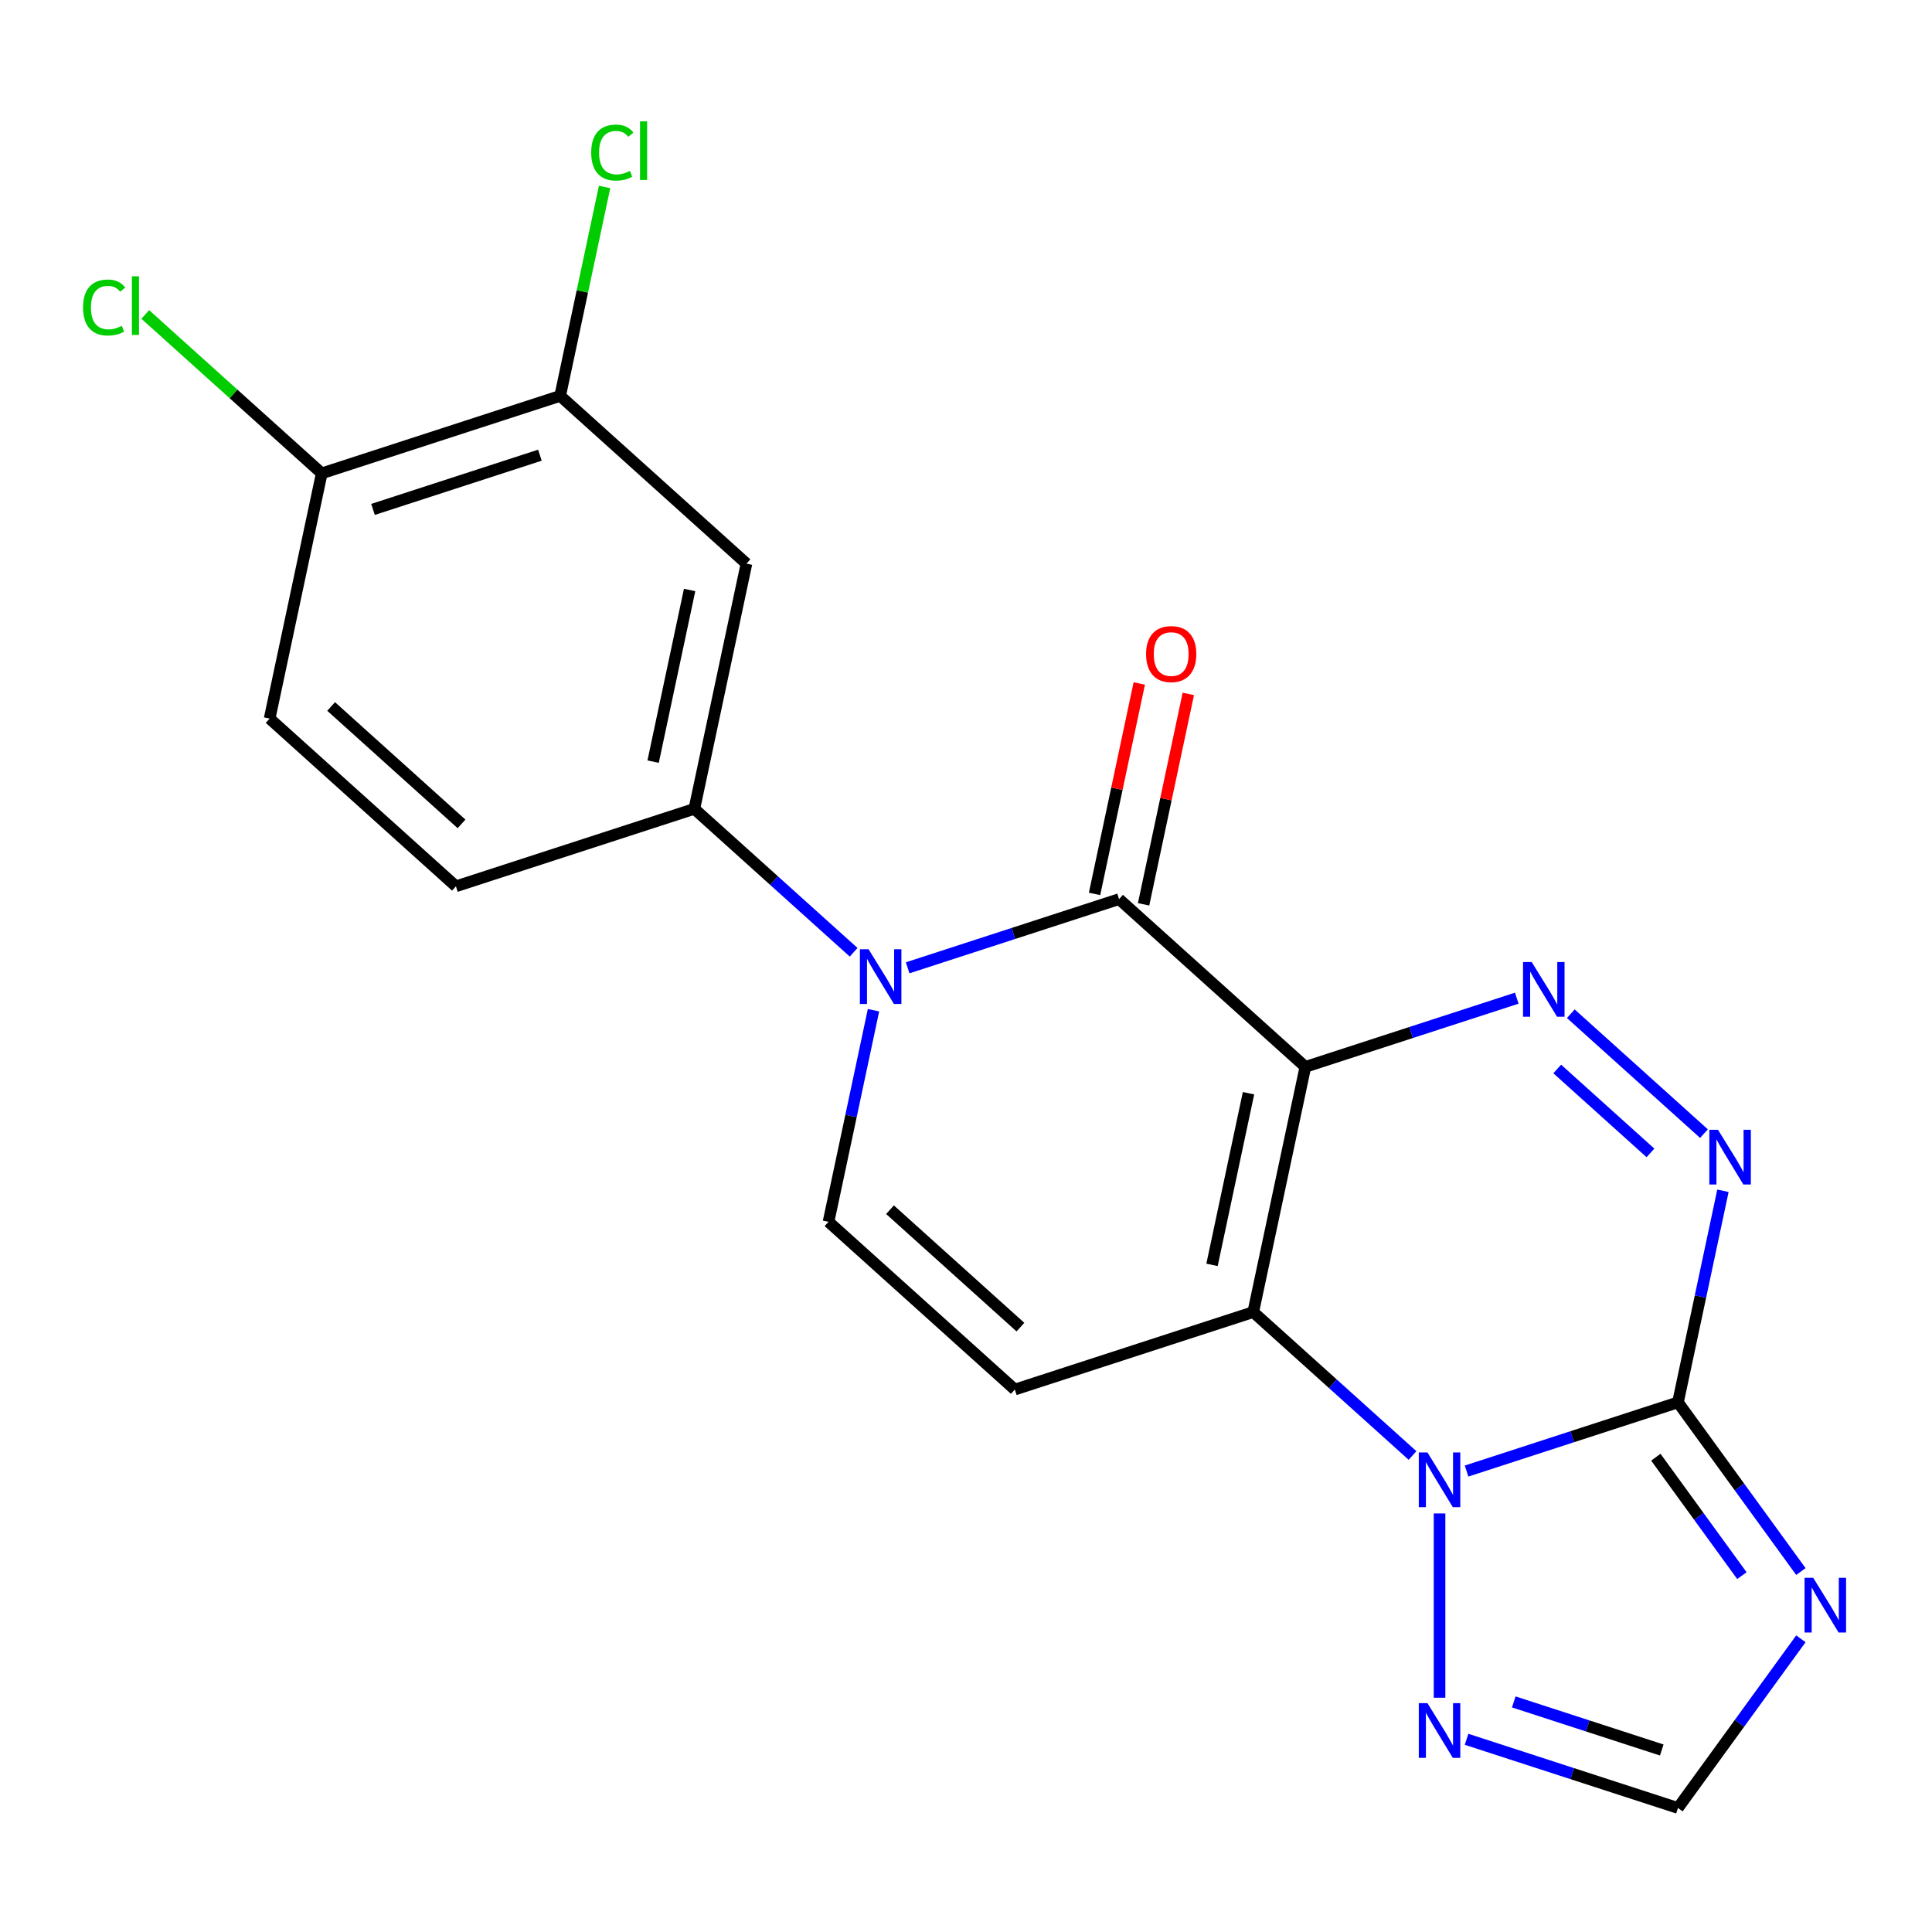 <?xml version='1.0' encoding='iso-8859-1'?>
<svg version='1.1' baseProfile='full'
              xmlns='http://www.w3.org/2000/svg'
                      xmlns:rdkit='http://www.rdkit.org/xml'
                      xmlns:xlink='http://www.w3.org/1999/xlink'
                  xml:space='preserve'
width='1000px' height='1000px' viewBox='0 0 1000 1000'>
<!-- END OF HEADER -->
<rect style='opacity:1.0;fill:#FFFFFF;stroke:none' width='1000' height='1000' x='0' y='0'> </rect>
<path class='bond-0' d='M 675.656,552.209 L 648.678,679.131' style='fill:none;fill-rule:evenodd;stroke:#000000;stroke-width:6px;stroke-linecap:butt;stroke-linejoin:miter;stroke-opacity:1' />
<path class='bond-0' d='M 646.225,565.852 L 627.341,654.697' style='fill:none;fill-rule:evenodd;stroke:#000000;stroke-width:6px;stroke-linecap:butt;stroke-linejoin:miter;stroke-opacity:1' />
<path class='bond-3' d='M 675.656,552.209 L 579.228,465.385' style='fill:none;fill-rule:evenodd;stroke:#000000;stroke-width:6px;stroke-linecap:butt;stroke-linejoin:miter;stroke-opacity:1' />
<path class='bond-4' d='M 675.656,552.209 L 730.367,534.432' style='fill:none;fill-rule:evenodd;stroke:#000000;stroke-width:6px;stroke-linecap:butt;stroke-linejoin:miter;stroke-opacity:1' />
<path class='bond-4' d='M 730.367,534.432 L 785.079,516.656' style='fill:none;fill-rule:evenodd;stroke:#0000FF;stroke-width:6px;stroke-linecap:butt;stroke-linejoin:miter;stroke-opacity:1' />
<path class='bond-1' d='M 648.678,679.131 L 689.9,716.248' style='fill:none;fill-rule:evenodd;stroke:#000000;stroke-width:6px;stroke-linecap:butt;stroke-linejoin:miter;stroke-opacity:1' />
<path class='bond-1' d='M 689.9,716.248 L 731.123,753.364' style='fill:none;fill-rule:evenodd;stroke:#0000FF;stroke-width:6px;stroke-linecap:butt;stroke-linejoin:miter;stroke-opacity:1' />
<path class='bond-8' d='M 648.678,679.131 L 525.272,719.228' style='fill:none;fill-rule:evenodd;stroke:#000000;stroke-width:6px;stroke-linecap:butt;stroke-linejoin:miter;stroke-opacity:1' />
<path class='bond-10' d='M 745.107,783.359 L 745.107,878.744' style='fill:none;fill-rule:evenodd;stroke:#0000FF;stroke-width:6px;stroke-linecap:butt;stroke-linejoin:miter;stroke-opacity:1' />
<path class='bond-21' d='M 759.09,761.412 L 813.802,743.635' style='fill:none;fill-rule:evenodd;stroke:#0000FF;stroke-width:6px;stroke-linecap:butt;stroke-linejoin:miter;stroke-opacity:1' />
<path class='bond-21' d='M 813.802,743.635 L 868.513,725.858' style='fill:none;fill-rule:evenodd;stroke:#000000;stroke-width:6px;stroke-linecap:butt;stroke-linejoin:miter;stroke-opacity:1' />
<path class='bond-2' d='M 868.513,725.858 L 880.152,671.099' style='fill:none;fill-rule:evenodd;stroke:#000000;stroke-width:6px;stroke-linecap:butt;stroke-linejoin:miter;stroke-opacity:1' />
<path class='bond-2' d='M 880.152,671.099 L 891.792,616.34' style='fill:none;fill-rule:evenodd;stroke:#0000FF;stroke-width:6px;stroke-linecap:butt;stroke-linejoin:miter;stroke-opacity:1' />
<path class='bond-7' d='M 868.513,725.858 L 900.325,769.644' style='fill:none;fill-rule:evenodd;stroke:#000000;stroke-width:6px;stroke-linecap:butt;stroke-linejoin:miter;stroke-opacity:1' />
<path class='bond-7' d='M 900.325,769.644 L 932.138,813.43' style='fill:none;fill-rule:evenodd;stroke:#0000FF;stroke-width:6px;stroke-linecap:butt;stroke-linejoin:miter;stroke-opacity:1' />
<path class='bond-7' d='M 857.062,754.248 L 879.33,784.898' style='fill:none;fill-rule:evenodd;stroke:#000000;stroke-width:6px;stroke-linecap:butt;stroke-linejoin:miter;stroke-opacity:1' />
<path class='bond-7' d='M 879.33,784.898 L 901.599,815.548' style='fill:none;fill-rule:evenodd;stroke:#0000FF;stroke-width:6px;stroke-linecap:butt;stroke-linejoin:miter;stroke-opacity:1' />
<path class='bond-5' d='M 579.228,465.385 L 524.517,483.161' style='fill:none;fill-rule:evenodd;stroke:#000000;stroke-width:6px;stroke-linecap:butt;stroke-linejoin:miter;stroke-opacity:1' />
<path class='bond-5' d='M 524.517,483.161 L 469.805,500.938' style='fill:none;fill-rule:evenodd;stroke:#0000FF;stroke-width:6px;stroke-linecap:butt;stroke-linejoin:miter;stroke-opacity:1' />
<path class='bond-15' d='M 591.92,468.083 L 603.496,413.624' style='fill:none;fill-rule:evenodd;stroke:#000000;stroke-width:6px;stroke-linecap:butt;stroke-linejoin:miter;stroke-opacity:1' />
<path class='bond-15' d='M 603.496,413.624 L 615.071,359.165' style='fill:none;fill-rule:evenodd;stroke:#FF0000;stroke-width:6px;stroke-linecap:butt;stroke-linejoin:miter;stroke-opacity:1' />
<path class='bond-15' d='M 566.536,462.687 L 578.111,408.228' style='fill:none;fill-rule:evenodd;stroke:#000000;stroke-width:6px;stroke-linecap:butt;stroke-linejoin:miter;stroke-opacity:1' />
<path class='bond-15' d='M 578.111,408.228 L 589.687,353.769' style='fill:none;fill-rule:evenodd;stroke:#FF0000;stroke-width:6px;stroke-linecap:butt;stroke-linejoin:miter;stroke-opacity:1' />
<path class='bond-6' d='M 813.047,524.703 L 881.978,586.769' style='fill:none;fill-rule:evenodd;stroke:#0000FF;stroke-width:6px;stroke-linecap:butt;stroke-linejoin:miter;stroke-opacity:1' />
<path class='bond-6' d='M 806.021,553.299 L 854.273,596.745' style='fill:none;fill-rule:evenodd;stroke:#0000FF;stroke-width:6px;stroke-linecap:butt;stroke-linejoin:miter;stroke-opacity:1' />
<path class='bond-9' d='M 452.122,522.886 L 440.483,577.645' style='fill:none;fill-rule:evenodd;stroke:#0000FF;stroke-width:6px;stroke-linecap:butt;stroke-linejoin:miter;stroke-opacity:1' />
<path class='bond-9' d='M 440.483,577.645 L 428.843,632.404' style='fill:none;fill-rule:evenodd;stroke:#000000;stroke-width:6px;stroke-linecap:butt;stroke-linejoin:miter;stroke-opacity:1' />
<path class='bond-11' d='M 441.837,492.891 L 400.615,455.774' style='fill:none;fill-rule:evenodd;stroke:#0000FF;stroke-width:6px;stroke-linecap:butt;stroke-linejoin:miter;stroke-opacity:1' />
<path class='bond-11' d='M 400.615,455.774 L 359.393,418.657' style='fill:none;fill-rule:evenodd;stroke:#000000;stroke-width:6px;stroke-linecap:butt;stroke-linejoin:miter;stroke-opacity:1' />
<path class='bond-23' d='M 932.138,848.238 L 900.325,892.024' style='fill:none;fill-rule:evenodd;stroke:#0000FF;stroke-width:6px;stroke-linecap:butt;stroke-linejoin:miter;stroke-opacity:1' />
<path class='bond-23' d='M 900.325,892.024 L 868.513,935.81' style='fill:none;fill-rule:evenodd;stroke:#000000;stroke-width:6px;stroke-linecap:butt;stroke-linejoin:miter;stroke-opacity:1' />
<path class='bond-22' d='M 525.272,719.228 L 428.843,632.404' style='fill:none;fill-rule:evenodd;stroke:#000000;stroke-width:6px;stroke-linecap:butt;stroke-linejoin:miter;stroke-opacity:1' />
<path class='bond-22' d='M 528.172,686.919 L 460.672,626.142' style='fill:none;fill-rule:evenodd;stroke:#000000;stroke-width:6px;stroke-linecap:butt;stroke-linejoin:miter;stroke-opacity:1' />
<path class='bond-12' d='M 759.09,900.256 L 813.802,918.033' style='fill:none;fill-rule:evenodd;stroke:#0000FF;stroke-width:6px;stroke-linecap:butt;stroke-linejoin:miter;stroke-opacity:1' />
<path class='bond-12' d='M 813.802,918.033 L 868.513,935.81' style='fill:none;fill-rule:evenodd;stroke:#000000;stroke-width:6px;stroke-linecap:butt;stroke-linejoin:miter;stroke-opacity:1' />
<path class='bond-12' d='M 783.523,880.908 L 821.821,893.352' style='fill:none;fill-rule:evenodd;stroke:#0000FF;stroke-width:6px;stroke-linecap:butt;stroke-linejoin:miter;stroke-opacity:1' />
<path class='bond-12' d='M 821.821,893.352 L 860.119,905.795' style='fill:none;fill-rule:evenodd;stroke:#000000;stroke-width:6px;stroke-linecap:butt;stroke-linejoin:miter;stroke-opacity:1' />
<path class='bond-13' d='M 359.393,418.657 L 386.371,291.736' style='fill:none;fill-rule:evenodd;stroke:#000000;stroke-width:6px;stroke-linecap:butt;stroke-linejoin:miter;stroke-opacity:1' />
<path class='bond-13' d='M 338.055,394.224 L 356.94,305.378' style='fill:none;fill-rule:evenodd;stroke:#000000;stroke-width:6px;stroke-linecap:butt;stroke-linejoin:miter;stroke-opacity:1' />
<path class='bond-17' d='M 359.393,418.657 L 235.987,458.755' style='fill:none;fill-rule:evenodd;stroke:#000000;stroke-width:6px;stroke-linecap:butt;stroke-linejoin:miter;stroke-opacity:1' />
<path class='bond-14' d='M 386.371,291.736 L 289.943,204.911' style='fill:none;fill-rule:evenodd;stroke:#000000;stroke-width:6px;stroke-linecap:butt;stroke-linejoin:miter;stroke-opacity:1' />
<path class='bond-19' d='M 289.943,204.911 L 301.435,150.842' style='fill:none;fill-rule:evenodd;stroke:#000000;stroke-width:6px;stroke-linecap:butt;stroke-linejoin:miter;stroke-opacity:1' />
<path class='bond-19' d='M 301.435,150.842 L 312.928,96.773' style='fill:none;fill-rule:evenodd;stroke:#00CC00;stroke-width:6px;stroke-linecap:butt;stroke-linejoin:miter;stroke-opacity:1' />
<path class='bond-24' d='M 289.943,204.911 L 166.536,245.008' style='fill:none;fill-rule:evenodd;stroke:#000000;stroke-width:6px;stroke-linecap:butt;stroke-linejoin:miter;stroke-opacity:1' />
<path class='bond-24' d='M 279.451,235.607 L 193.067,263.675' style='fill:none;fill-rule:evenodd;stroke:#000000;stroke-width:6px;stroke-linecap:butt;stroke-linejoin:miter;stroke-opacity:1' />
<path class='bond-16' d='M 166.536,245.008 L 139.558,371.93' style='fill:none;fill-rule:evenodd;stroke:#000000;stroke-width:6px;stroke-linecap:butt;stroke-linejoin:miter;stroke-opacity:1' />
<path class='bond-20' d='M 166.536,245.008 L 120.864,203.885' style='fill:none;fill-rule:evenodd;stroke:#000000;stroke-width:6px;stroke-linecap:butt;stroke-linejoin:miter;stroke-opacity:1' />
<path class='bond-20' d='M 120.864,203.885 L 75.192,162.761' style='fill:none;fill-rule:evenodd;stroke:#00CC00;stroke-width:6px;stroke-linecap:butt;stroke-linejoin:miter;stroke-opacity:1' />
<path class='bond-18' d='M 235.987,458.755 L 139.558,371.93' style='fill:none;fill-rule:evenodd;stroke:#000000;stroke-width:6px;stroke-linecap:butt;stroke-linejoin:miter;stroke-opacity:1' />
<path class='bond-18' d='M 238.887,426.445 L 171.387,365.668' style='fill:none;fill-rule:evenodd;stroke:#000000;stroke-width:6px;stroke-linecap:butt;stroke-linejoin:miter;stroke-opacity:1' />
<path  class='atom-2' d='M 738.847 751.795
L 748.127 766.795
Q 749.047 768.275, 750.527 770.955
Q 752.007 773.635, 752.087 773.795
L 752.087 751.795
L 755.847 751.795
L 755.847 780.115
L 751.967 780.115
L 742.007 763.715
Q 740.847 761.795, 739.607 759.595
Q 738.407 757.395, 738.047 756.715
L 738.047 780.115
L 734.367 780.115
L 734.367 751.795
L 738.847 751.795
' fill='#0000FF'/>
<path  class='atom-5' d='M 792.803 497.952
L 802.083 512.952
Q 803.003 514.432, 804.483 517.112
Q 805.963 519.792, 806.043 519.952
L 806.043 497.952
L 809.803 497.952
L 809.803 526.272
L 805.923 526.272
L 795.963 509.872
Q 794.803 507.952, 793.563 505.752
Q 792.363 503.552, 792.003 502.872
L 792.003 526.272
L 788.323 526.272
L 788.323 497.952
L 792.803 497.952
' fill='#0000FF'/>
<path  class='atom-6' d='M 449.561 491.322
L 458.841 506.322
Q 459.761 507.802, 461.241 510.482
Q 462.721 513.162, 462.801 513.322
L 462.801 491.322
L 466.561 491.322
L 466.561 519.642
L 462.681 519.642
L 452.721 503.242
Q 451.561 501.322, 450.321 499.122
Q 449.121 496.922, 448.761 496.242
L 448.761 519.642
L 445.081 519.642
L 445.081 491.322
L 449.561 491.322
' fill='#0000FF'/>
<path  class='atom-7' d='M 889.231 584.777
L 898.511 599.777
Q 899.431 601.257, 900.911 603.937
Q 902.391 606.617, 902.471 606.777
L 902.471 584.777
L 906.231 584.777
L 906.231 613.097
L 902.351 613.097
L 892.391 596.697
Q 891.231 594.777, 889.991 592.577
Q 888.791 590.377, 888.431 589.697
L 888.431 613.097
L 884.751 613.097
L 884.751 584.777
L 889.231 584.777
' fill='#0000FF'/>
<path  class='atom-8' d='M 938.522 816.674
L 947.802 831.674
Q 948.722 833.154, 950.202 835.834
Q 951.682 838.514, 951.762 838.674
L 951.762 816.674
L 955.522 816.674
L 955.522 844.994
L 951.642 844.994
L 941.682 828.594
Q 940.522 826.674, 939.282 824.474
Q 938.082 822.274, 937.722 821.594
L 937.722 844.994
L 934.042 844.994
L 934.042 816.674
L 938.522 816.674
' fill='#0000FF'/>
<path  class='atom-11' d='M 738.847 881.553
L 748.127 896.553
Q 749.047 898.033, 750.527 900.713
Q 752.007 903.393, 752.087 903.553
L 752.087 881.553
L 755.847 881.553
L 755.847 909.873
L 751.967 909.873
L 742.007 893.473
Q 740.847 891.553, 739.607 889.353
Q 738.407 887.153, 738.047 886.473
L 738.047 909.873
L 734.367 909.873
L 734.367 881.553
L 738.847 881.553
' fill='#0000FF'/>
<path  class='atom-16' d='M 593.206 338.543
Q 593.206 331.743, 596.566 327.943
Q 599.926 324.143, 606.206 324.143
Q 612.486 324.143, 615.846 327.943
Q 619.206 331.743, 619.206 338.543
Q 619.206 345.423, 615.806 349.343
Q 612.406 353.223, 606.206 353.223
Q 599.966 353.223, 596.566 349.343
Q 593.206 345.463, 593.206 338.543
M 606.206 350.023
Q 610.526 350.023, 612.846 347.143
Q 615.206 344.223, 615.206 338.543
Q 615.206 332.983, 612.846 330.183
Q 610.526 327.343, 606.206 327.343
Q 601.886 327.343, 599.526 330.143
Q 597.206 332.943, 597.206 338.543
Q 597.206 344.263, 599.526 347.143
Q 601.886 350.023, 606.206 350.023
' fill='#FF0000'/>
<path  class='atom-20' d='M 306.001 78.969
Q 306.001 71.93, 309.281 68.249
Q 312.601 64.529, 318.881 64.529
Q 324.721 64.529, 327.841 68.65
L 325.201 70.809
Q 322.921 67.809, 318.881 67.809
Q 314.601 67.809, 312.321 70.689
Q 310.081 73.529, 310.081 78.969
Q 310.081 84.57, 312.401 87.45
Q 314.761 90.329, 319.321 90.329
Q 322.441 90.329, 326.081 88.45
L 327.201 91.45
Q 325.721 92.409, 323.481 92.969
Q 321.241 93.529, 318.761 93.529
Q 312.601 93.529, 309.281 89.769
Q 306.001 86.01, 306.001 78.969
' fill='#00CC00'/>
<path  class='atom-20' d='M 331.281 62.809
L 334.961 62.809
L 334.961 93.169
L 331.281 93.169
L 331.281 62.809
' fill='#00CC00'/>
<path  class='atom-21' d='M 42.988 159.164
Q 42.988 152.124, 46.268 148.444
Q 49.588 144.724, 55.868 144.724
Q 61.708 144.724, 64.828 148.844
L 62.188 151.004
Q 59.908 148.004, 55.868 148.004
Q 51.588 148.004, 49.308 150.884
Q 47.068 153.724, 47.068 159.164
Q 47.068 164.764, 49.388 167.644
Q 51.748 170.524, 56.308 170.524
Q 59.428 170.524, 63.068 168.644
L 64.188 171.644
Q 62.708 172.604, 60.468 173.164
Q 58.228 173.724, 55.748 173.724
Q 49.588 173.724, 46.268 169.964
Q 42.988 166.204, 42.988 159.164
' fill='#00CC00'/>
<path  class='atom-21' d='M 68.268 143.004
L 71.948 143.004
L 71.948 173.364
L 68.268 173.364
L 68.268 143.004
' fill='#00CC00'/>
</svg>
